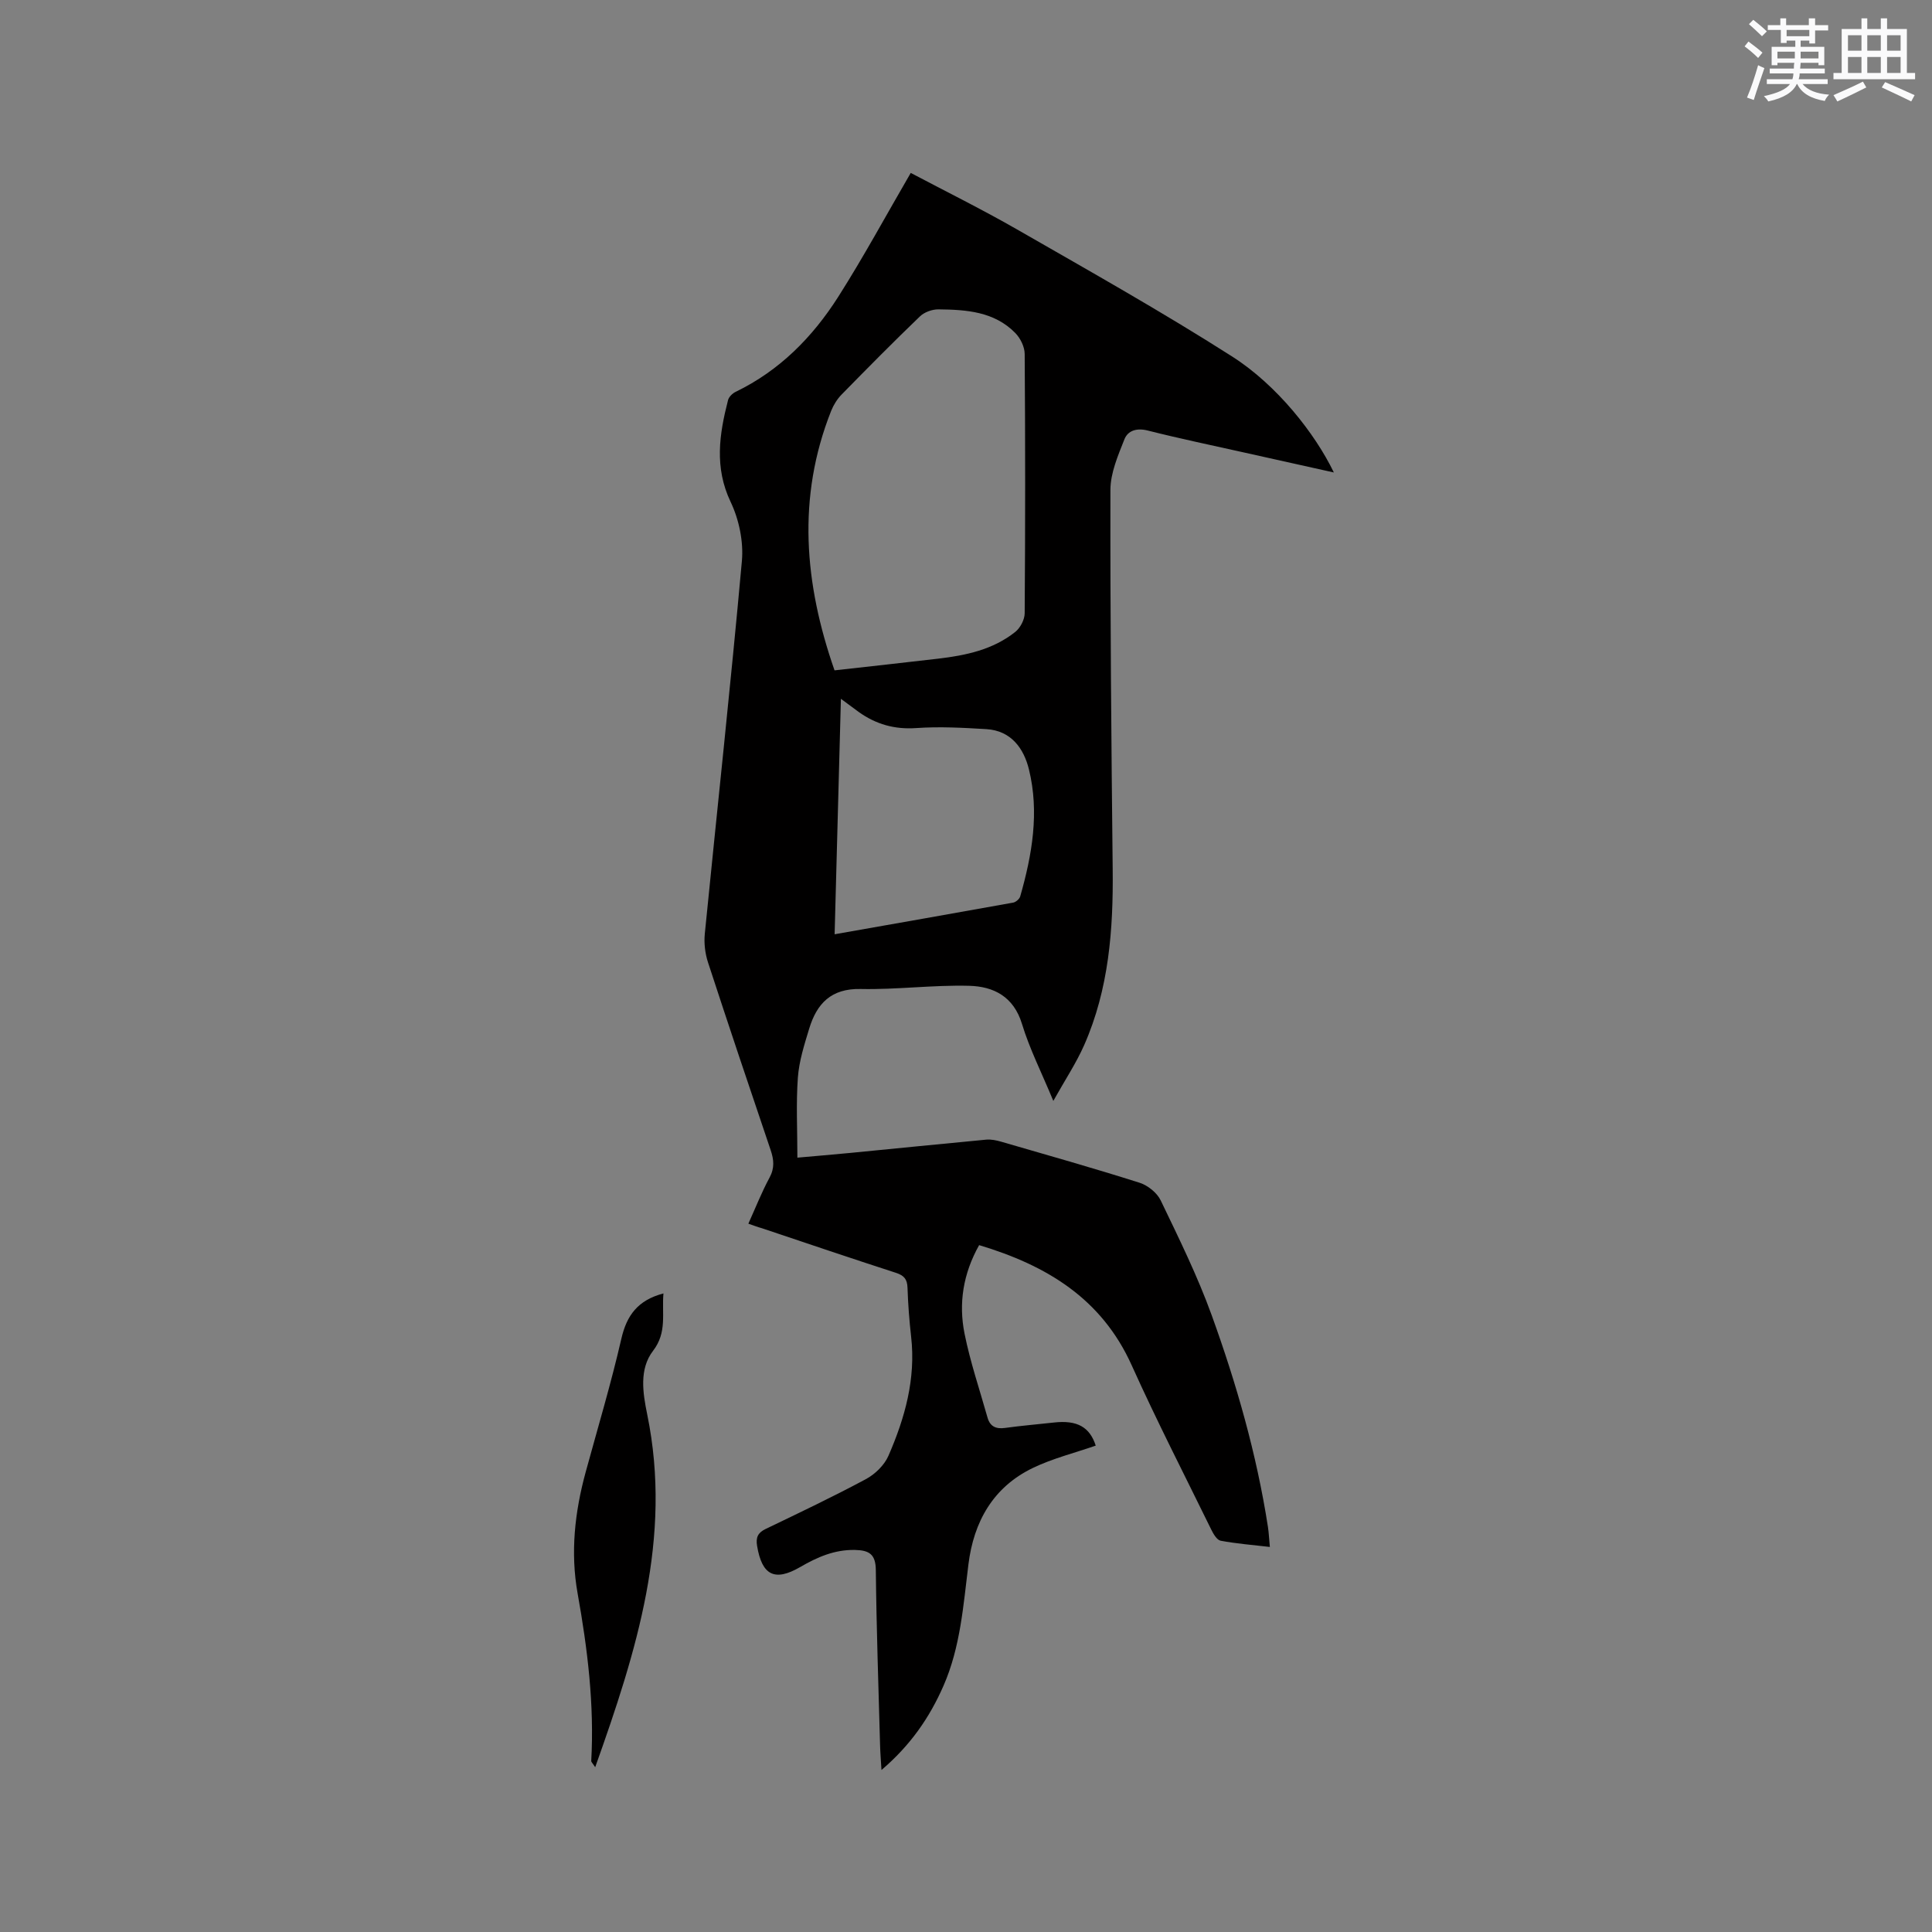 <svg enable-background="new 0 0 400 400" viewBox="0 0 400 400" xmlns="http://www.w3.org/2000/svg"><rect x="0" y="0" width="400" height="400" fill="#808080" stroke="none"/><path d="m154.94 253.35c1.54-3.41 2.78-6.57 4.38-9.53 1.08-1.99.91-3.72.23-5.72-4.38-12.93-8.73-25.88-12.97-38.86-.6-1.85-.85-3.96-.66-5.89 2.55-25.74 5.36-51.45 7.68-77.2.36-4.01-.59-8.58-2.33-12.23-3.4-7.14-2.35-14.02-.54-21.07.17-.68.92-1.41 1.59-1.73 9.08-4.39 15.9-11.31 21.21-19.64 5.26-8.27 9.93-16.91 15.03-25.68 6.93 3.67 14.59 7.45 21.99 11.69 14.96 8.59 30.02 17.05 44.55 26.32 9.33 5.95 17.18 15.98 21.06 24.01-6.43-1.43-12.56-2.78-18.7-4.16-6.61-1.48-13.25-2.86-19.82-4.52-2.28-.58-4.12-.01-4.84 1.81-1.33 3.36-2.89 6.96-2.9 10.47-.05 26.18.19 52.35.47 78.53.14 12.5-.79 24.82-5.9 36.42-1.65 3.74-3.95 7.19-6.39 11.56-2.44-5.89-4.92-10.78-6.49-15.94-1.73-5.69-5.91-7.76-10.92-7.89-7.48-.2-14.99.82-22.48.66-6.11-.13-9.07 3.01-10.65 8.19-1.01 3.32-2.1 6.73-2.35 10.15-.39 5.36-.1 10.76-.1 16.58 3.46-.31 7.21-.62 10.95-.98 9.39-.91 18.77-1.87 28.16-2.75 1.01-.09 2.1.14 3.1.43 9.56 2.77 19.14 5.48 28.62 8.49 1.71.54 3.64 2.08 4.4 3.68 3.75 7.8 7.6 15.61 10.54 23.73 5.15 14.24 9.32 28.81 11.65 43.83.19 1.24.24 2.5.4 4.17-3.6-.42-6.93-.68-10.19-1.29-.77-.15-1.5-1.4-1.94-2.3-5.54-11.31-11.3-22.53-16.47-34.01-6.25-13.89-17.68-20.71-31.59-24.89-3.33 5.93-4.28 12.08-3.02 18.34 1.18 5.87 3.13 11.6 4.76 17.38.52 1.83 1.74 2.39 3.62 2.13 3.35-.47 6.74-.74 10.1-1.12 4.86-.55 7.44.95 8.68 4.78-4.36 1.52-8.91 2.64-13.03 4.63-8.23 3.97-12.24 11.15-13.33 19.97-1.06 8.52-1.65 17.09-5.15 25.1-2.88 6.59-6.85 12.35-12.85 17.46-.12-2.06-.25-3.59-.29-5.12-.33-12.08-.75-24.16-.88-36.25-.03-3.29-1.34-4.12-4.31-4.19-4.24-.09-7.82 1.49-11.35 3.54-5.28 3.06-7.91 1.71-8.92-4.37-.29-1.72.13-2.73 1.76-3.51 6.96-3.35 13.94-6.66 20.74-10.31 1.91-1.02 3.84-2.89 4.69-4.84 3.41-7.82 5.69-15.93 4.7-24.65-.38-3.37-.64-6.76-.75-10.15-.06-1.78-.72-2.54-2.41-3.09-9.27-3-18.5-6.13-27.74-9.23-.81-.22-1.6-.52-2.8-.94zm17.84-114.56c7.37-.83 14.41-1.59 21.45-2.42 5.72-.67 11.34-1.85 15.97-5.54 1.04-.83 1.94-2.54 1.95-3.85.13-17.9.13-35.81 0-53.71-.01-1.46-.89-3.25-1.94-4.32-4.36-4.46-10.16-4.84-15.92-4.9-1.29-.01-2.92.57-3.83 1.46-5.5 5.28-10.86 10.71-16.2 16.16-.93.95-1.69 2.17-2.18 3.4-7.13 17.97-5.54 35.83.7 53.72zm.02 54.64c12.65-2.23 24.8-4.36 36.95-6.55.57-.1 1.33-.76 1.48-1.31 2.47-8.63 3.98-17.41 1.8-26.28-1.07-4.35-3.69-8.02-8.81-8.33-4.84-.29-9.71-.56-14.53-.22-4.5.31-8.34-.79-11.91-3.34-1.08-.78-2.14-1.58-3.68-2.72-.44 16.38-.86 32.23-1.3 48.75z" fill="#010000"/><path d="m137.36 267.79c-.37 4.15.8 8.04-2.15 11.88-2.92 3.8-2.12 8.74-1.2 13.23 5.21 25.46-2.21 48.94-10.78 72.98-.57-.87-.83-1.08-.82-1.27.65-11.7-.76-23.21-2.82-34.7-1.52-8.48-.59-16.87 1.67-25.14 2.51-9.18 5.25-18.31 7.38-27.58 1.11-4.85 3.4-8 8.72-9.4z" fill="#010000"/><g fill="#fafafb"><path d="m361.2 9.6.8-1c.9.7 1.9 1.4 2.9 2.3l-.9 1.1c-1-1-2-1.8-2.8-2.4zm.5 10.6c.9-2.1 1.6-4.3 2.3-6.7.4.2.8.4 1.3.6-.7 2.1-1.5 4.3-2.2 6.6zm.4-15.2.9-.9c1 .8 2 1.6 2.8 2.4l-1 1c-.9-.9-1.8-1.7-2.7-2.5zm12.5-1.2h1.2v1.4h2.7v1.1h-2.7v2.7h-1.2v-.6h-1.8v1.3h4.9v3.8h-1.2v-.5h-3.7c0 .4-.1.9-.1 1.2h5.1v1h-5.2c0 .5-.1.9-.2 1.2h6v1h-5.2c1.1 1.3 2.9 2 5.5 2.2-.4.4-.7.8-.9 1.3-2.9-.5-4.8-1.6-5.7-3.5h-.1c-.8 1.7-2.7 2.9-5.9 3.6-.2-.4-.6-.8-.9-1.1 2.8-.6 4.6-1.4 5.4-2.5h-4.8v-1h5.3c.1-.3.2-.7.2-1.2h-4.9v-1h5c0-.4 0-.8.1-1.2h-3.5v.5h-1.2v-3.8h4.9v-1.3h-1.8v.5h-1.2v-2.7h-2.7v-1h2.6v-1.4h1.2v1.4h4.7v-1.4zm-6.6 8.3h3.6c0-.4 0-.9 0-1.4h-3.6zm1.9-4.6h4.7v-1.3h-4.7zm6.6 3.2h-3.7v1.4h3.7z"/><path d="m385.3 3.8h1.3v2.2h2.8v-2.2h1.3v2.2h4.1v9.1h1.7v1.3h-16.9v-1.3h1.7v-9.1h4.1v-2.2zm.4 13.1.7 1.2c-1.8.9-3.8 1.9-6 2.9-.2-.4-.5-.8-.8-1.3 2.3-1 4.3-1.9 6.1-2.8zm-3.1-6.4h2.8v-3.2h-2.8zm0 4.6h2.8v-3.3h-2.8zm4-4.6h2.8v-3.2h-2.8zm0 4.6h2.8v-3.3h-2.8zm3.7 1.9c2.1.9 4.1 1.8 6.1 2.7l-.7 1.3c-2.2-1.1-4.2-2-6.1-2.9zm3.2-9.7h-2.8v3.2h2.8zm-2.8 7.8h2.8v-3.3h-2.8z"/></g></svg>